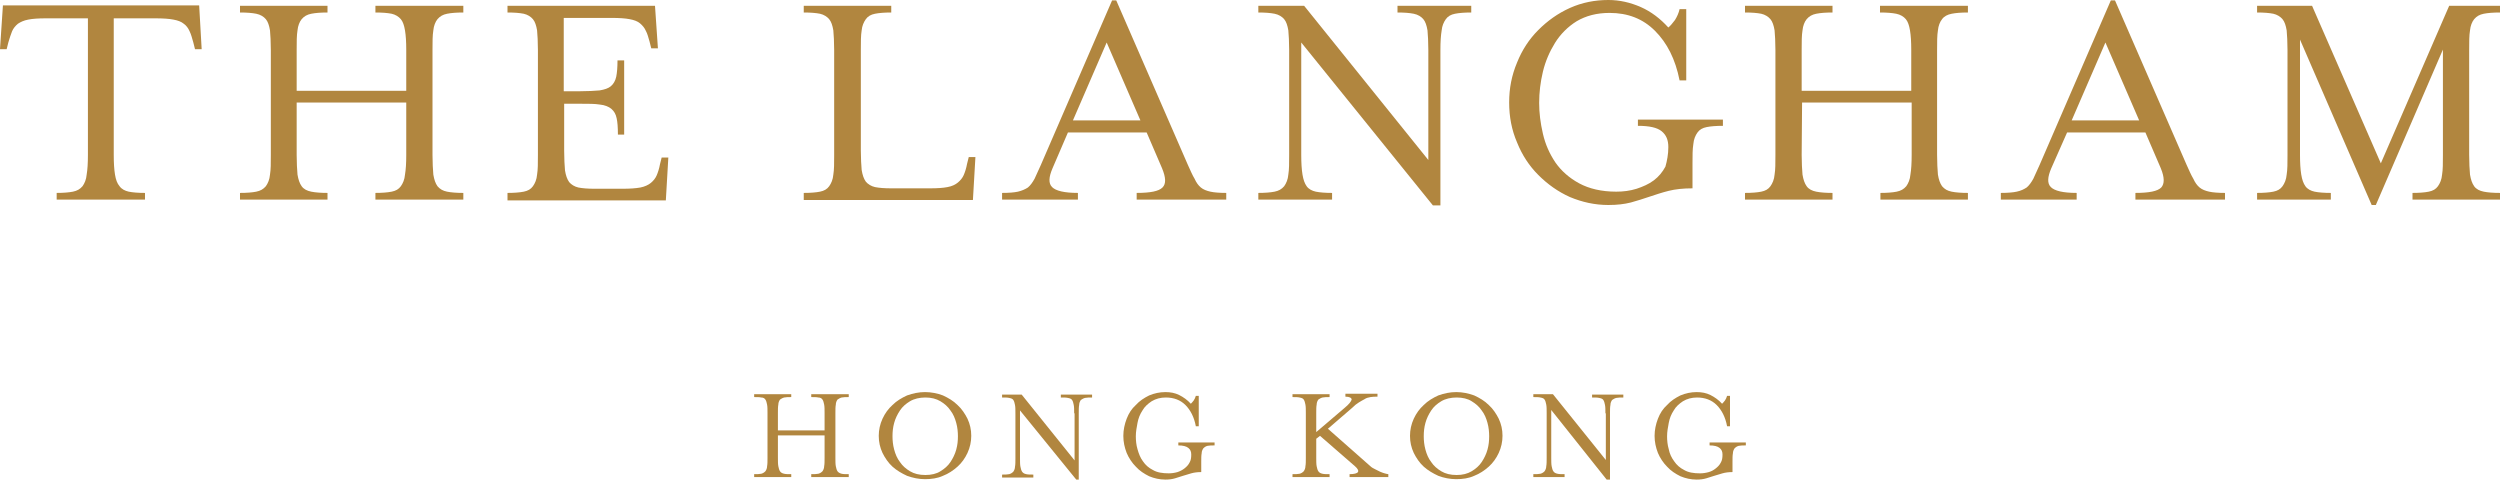<?xml version="1.0" encoding="utf-8"?>
<!-- Generator: Adobe Illustrator 28.0.0, SVG Export Plug-In . SVG Version: 6.00 Build 0)  -->
<svg version="1.1" id="layer" xmlns="http://www.w3.org/2000/svg" xmlns:xlink="http://www.w3.org/1999/xlink" x="0px" y="0px"
	 viewBox="0 0 600 115.1" style="enable-background:new 0 0 600 115.1;" xml:space="preserve">
<style type="text/css">
	.st0{fill:#B1863F;}
</style>
<g>
	<path class="st0" d="M186.7,109.9c0,0.8,0,1.5,0.1,2s0.2,0.9,0.4,1.2c0.2,0.3,0.5,0.5,1,0.6c0.4,0.1,1,0.1,1.7,0.1v0.7H181v-0.7
		c0.7,0,1.2,0,1.7-0.1c0.4-0.1,0.7-0.3,1-0.6c0.2-0.3,0.4-0.7,0.4-1.2c0.1-0.5,0.1-1.2,0.1-2V99.1c0-0.8,0-1.5-0.1-2
		s-0.2-0.9-0.4-1.2c-0.2-0.3-0.5-0.5-1-0.5c-0.4-0.1-1-0.1-1.7-0.1v-0.7h8.9v0.7c-0.7,0-1.2,0-1.7,0.1c-0.4,0.1-0.7,0.3-1,0.5
		c-0.2,0.3-0.4,0.7-0.4,1.2c-0.1,0.5-0.1,1.2-0.1,2v4.2h11.2v-4.2c0-0.8,0-1.5-0.1-2s-0.2-0.9-0.4-1.2c-0.2-0.3-0.5-0.5-1-0.5
		c-0.4-0.1-1-0.1-1.7-0.1v-0.7h9v0.7c-0.7,0-1.2,0-1.7,0.1c-0.4,0.1-0.7,0.3-1,0.5c-0.2,0.3-0.4,0.7-0.4,1.2c-0.1,0.5-0.1,1.2-0.1,2
		v10.8c0,0.8,0,1.5,0.1,2s0.2,0.9,0.4,1.2c0.2,0.3,0.6,0.5,1,0.6s1,0.1,1.7,0.1v0.7h-9v-0.7c0.7,0,1.2,0,1.7-0.1
		c0.4-0.1,0.7-0.3,1-0.6c0.2-0.3,0.4-0.7,0.4-1.2c0.1-0.5,0.1-1.2,0.1-2v-5.4h-11.2V109.9z"/>
	<path class="st0" d="M233.1,104.6c0,1.4-0.3,2.8-0.9,4.1c-0.6,1.3-1.4,2.4-2.4,3.3s-2.2,1.7-3.5,2.2c-1.3,0.6-2.8,0.8-4.3,0.8
		s-2.9-0.3-4.3-0.8c-1.3-0.6-2.5-1.3-3.5-2.2c-1-0.9-1.8-2.1-2.4-3.3c-0.6-1.3-0.9-2.6-0.9-4.1c0-1.4,0.3-2.8,0.9-4.1
		c0.6-1.3,1.4-2.4,2.4-3.3c1-1,2.2-1.7,3.5-2.3c1.4-0.5,2.8-0.8,4.3-0.8s3,0.3,4.3,0.8c1.3,0.6,2.5,1.3,3.5,2.3
		c1,0.9,1.8,2.1,2.4,3.3C232.8,101.8,233.1,103.1,233.1,104.6 M222.1,95.4c-1.4,0-2.7,0.3-3.7,0.9s-1.8,1.3-2.4,2.2
		c-0.6,0.9-1.1,1.9-1.4,3c-0.3,1.1-0.4,2.1-0.4,3.2c0,1,0.1,2.1,0.4,3.2c0.3,1.1,0.7,2.1,1.4,3c0.6,0.9,1.4,1.6,2.4,2.2
		s2.2,0.9,3.7,0.9c1.4,0,2.7-0.3,3.6-0.9c1-0.6,1.8-1.3,2.4-2.2c0.6-0.9,1.1-1.9,1.4-3c0.3-1.1,0.4-2.1,0.4-3.2c0-1-0.1-2.1-0.4-3.2
		c-0.3-1.1-0.7-2.1-1.4-3c-0.6-0.9-1.4-1.6-2.4-2.2C224.7,95.7,223.5,95.4,222.1,95.4"/>
	<path class="st0" d="M257.8,99.2c0-0.8,0-1.5-0.1-2s-0.2-0.9-0.4-1.2c-0.2-0.3-0.5-0.4-1-0.5c-0.4-0.1-1-0.1-1.7-0.1v-0.7h7.5v0.7
		c-0.7,0-1.2,0-1.7,0.1c-0.4,0.1-0.7,0.3-1,0.5c-0.2,0.3-0.4,0.7-0.4,1.2c-0.1,0.5-0.1,1.2-0.1,2v15.9h-0.6l-13.5-16.6V110
		c0,0.8,0,1.5,0.1,2s0.2,0.9,0.4,1.2c0.2,0.3,0.5,0.5,1,0.6c0.4,0.1,1,0.1,1.7,0.1v0.7h-7.5v-0.7c0.7,0,1.2,0,1.7-0.1
		c0.4-0.1,0.7-0.3,1-0.6c0.2-0.3,0.4-0.7,0.4-1.2c0.1-0.5,0.1-1.2,0.1-2V99.2c0-0.8,0-1.5-0.1-2s-0.2-0.9-0.4-1.2
		c-0.2-0.3-0.5-0.4-1-0.5c-0.4-0.1-1-0.1-1.7-0.1v-0.7h4.7l12.7,15.8V99.2H257.8z"/>
	<path class="st0" d="M285.9,109.1c0-0.7-0.2-1.2-0.7-1.6s-1.3-0.6-2.4-0.6v-0.7h8.7v0.7c-0.7,0-1.2,0-1.7,0.1
		c-0.4,0.1-0.7,0.3-1,0.6c-0.2,0.3-0.4,0.7-0.4,1.2c-0.1,0.5-0.1,1.2-0.1,2v2.5c-0.9,0-1.7,0.1-2.4,0.3c-0.7,0.2-1.3,0.4-2,0.6
		c-0.6,0.2-1.3,0.4-1.9,0.6c-0.7,0.2-1.4,0.3-2.3,0.3c-1.4,0-2.7-0.3-3.9-0.8c-1.2-0.6-2.3-1.3-3.2-2.3c-0.9-0.9-1.7-2.1-2.2-3.3
		c-0.5-1.3-0.8-2.6-0.8-4.1c0-1.4,0.3-2.8,0.8-4.1c0.5-1.3,1.2-2.4,2.2-3.3c0.9-1,2-1.7,3.2-2.3c1.2-0.5,2.5-0.8,3.9-0.8
		c1.2,0,2.3,0.2,3.3,0.7s2,1.2,2.8,2.1c0.2-0.2,0.4-0.4,0.7-0.8c0.2-0.3,0.4-0.7,0.5-1.1h0.7v7.3H287c-0.4-2.2-1.3-3.9-2.5-5.1
		s-2.8-1.8-4.7-1.8c-1.3,0-2.4,0.3-3.4,0.9c-0.9,0.6-1.7,1.3-2.2,2.2c-0.6,0.9-1,1.9-1.2,3s-0.4,2.1-0.4,3.2c0,1,0.1,2.1,0.4,3.1
		c0.3,1.1,0.7,2.1,1.3,2.9c0.6,0.9,1.4,1.6,2.4,2.1c1,0.6,2.3,0.8,3.8,0.8c0.7,0,1.4-0.1,2.1-0.3c0.6-0.2,1.2-0.5,1.7-0.9
		s0.9-0.8,1.2-1.4C285.8,110.5,285.9,109.9,285.9,109.1"/>
	<path class="st0" d="M328.9,111.9c0.3,0.3,0.7,0.5,1.1,0.7s0.8,0.4,1.2,0.6c0.4,0.2,0.8,0.3,1.1,0.4c0.4,0.1,0.7,0.2,0.9,0.2v0.7
		h-9.3v-0.7c1.1,0,1.8-0.2,2-0.5s0-0.8-0.7-1.4l-8.4-7.3l-0.9,0.7v4.6c0,0.8,0,1.5,0.1,2s0.2,0.9,0.4,1.2c0.2,0.3,0.5,0.5,1,0.6
		c0.4,0.1,1,0.1,1.7,0.1v0.7h-8.9v-0.7c0.7,0,1.2,0,1.7-0.1c0.4-0.1,0.7-0.3,1-0.6c0.2-0.3,0.4-0.7,0.4-1.2c0.1-0.5,0.1-1.2,0.1-2
		V99.1c0-0.8,0-1.5-0.1-2s-0.2-0.9-0.4-1.2c-0.2-0.3-0.5-0.4-1-0.5c-0.4-0.1-1-0.1-1.7-0.1v-0.7h8.9v0.7c-0.7,0-1.2,0-1.7,0.1
		c-0.4,0.1-0.7,0.3-1,0.5c-0.2,0.3-0.4,0.7-0.4,1.2c-0.1,0.5-0.1,1.2-0.1,2v4.6l6.8-5.8c1.1-0.9,1.6-1.6,1.7-2
		c0-0.4-0.5-0.7-1.5-0.7v-0.7h7.7v0.7c-0.6,0-1.2,0-1.7,0.1s-1,0.2-1.4,0.5c-0.4,0.2-0.9,0.5-1.4,0.8s-1,0.7-1.6,1.3l-5.8,5
		L328.9,111.9z"/>
	<path class="st0" d="M360.6,104.6c0,1.4-0.3,2.8-0.9,4.1c-0.6,1.3-1.4,2.4-2.4,3.3s-2.2,1.7-3.5,2.2c-1.3,0.6-2.8,0.8-4.3,0.8
		s-3-0.3-4.3-0.8c-1.3-0.6-2.5-1.3-3.5-2.2c-1-0.9-1.8-2.1-2.4-3.3c-0.6-1.3-0.9-2.6-0.9-4.1c0-1.4,0.3-2.8,0.9-4.1
		c0.6-1.3,1.4-2.4,2.4-3.3c1-1,2.2-1.7,3.5-2.3c1.4-0.5,2.8-0.8,4.3-0.8s2.9,0.3,4.3,0.8c1.3,0.6,2.5,1.3,3.5,2.3
		c1,0.9,1.8,2.1,2.4,3.3C360.3,101.8,360.6,103.1,360.6,104.6 M349.6,95.4c-1.4,0-2.7,0.3-3.7,0.9s-1.8,1.3-2.4,2.2
		c-0.6,0.9-1.1,1.9-1.4,3s-0.4,2.1-0.4,3.2c0,1,0.1,2.1,0.4,3.2s0.7,2.1,1.4,3c0.6,0.9,1.4,1.6,2.4,2.2s2.2,0.9,3.7,0.9
		c1.4,0,2.6-0.3,3.6-0.9s1.8-1.3,2.4-2.2c0.6-0.9,1.1-1.9,1.4-3s0.4-2.1,0.4-3.2c0-1-0.1-2.1-0.4-3.2s-0.7-2.1-1.4-3
		c-0.6-0.9-1.4-1.6-2.4-2.2C352.3,95.7,351,95.4,349.6,95.4"/>
	<path class="st0" d="M385.3,99.2c0-0.8,0-1.5-0.1-2s-0.2-0.9-0.4-1.2c-0.2-0.3-0.5-0.4-1-0.5c-0.4-0.1-1-0.1-1.7-0.1v-0.7h7.5v0.7
		c-0.7,0-1.2,0-1.7,0.1c-0.4,0.1-0.7,0.3-1,0.5c-0.2,0.3-0.4,0.7-0.4,1.2c-0.1,0.5-0.1,1.2-0.1,2v15.9h-0.8l-13.3-16.7v11.5
		c0,0.8,0,1.5,0.1,2s0.2,0.9,0.4,1.2c0.2,0.3,0.5,0.5,1,0.6c0.4,0.1,1,0.1,1.7,0.1v0.7H368v-0.7c0.7,0,1.2,0,1.7-0.1
		c0.4-0.1,0.7-0.3,1-0.6c0.2-0.3,0.4-0.7,0.4-1.2c0.1-0.5,0.1-1.2,0.1-2V99.1c0-0.8,0-1.5-0.1-2s-0.2-0.9-0.4-1.2
		c-0.2-0.3-0.5-0.4-1-0.5c-0.4-0.1-1-0.1-1.7-0.1v-0.7h4.7l12.7,15.8V99.2H385.3z"/>
	<path class="st0" d="M413.4,109.1c0-0.7-0.2-1.2-0.7-1.6s-1.3-0.6-2.4-0.6v-0.7h8.7v0.7c-0.7,0-1.2,0-1.7,0.1
		c-0.4,0.1-0.7,0.3-1,0.6c-0.2,0.3-0.4,0.7-0.4,1.2c-0.1,0.5-0.1,1.2-0.1,2v2.5c-0.9,0-1.7,0.1-2.4,0.3c-0.7,0.2-1.3,0.4-2,0.6
		c-0.6,0.2-1.3,0.4-1.9,0.6c-0.7,0.2-1.4,0.3-2.3,0.3c-1.4,0-2.7-0.3-3.9-0.8c-1.2-0.6-2.3-1.3-3.2-2.3c-0.9-0.9-1.7-2.1-2.2-3.3
		c-0.5-1.3-0.8-2.6-0.8-4.1c0-1.4,0.3-2.8,0.8-4.1c0.5-1.3,1.2-2.4,2.2-3.3c0.9-1,2-1.7,3.2-2.3c1.2-0.5,2.5-0.8,3.9-0.8
		c1.2,0,2.3,0.2,3.3,0.7s2,1.2,2.8,2.1c0.2-0.2,0.4-0.4,0.7-0.8c0.2-0.3,0.4-0.7,0.5-1.1h0.7v7.3h-0.7c-0.4-2.2-1.3-3.9-2.5-5.1
		s-2.8-1.8-4.7-1.8c-1.3,0-2.4,0.3-3.4,0.9c-0.9,0.6-1.7,1.3-2.2,2.2c-0.6,0.9-1,1.9-1.2,3s-0.4,2.1-0.4,3.2c0,1,0.1,2.1,0.4,3.1
		c0.2,1.1,0.7,2.1,1.3,2.9c0.6,0.9,1.4,1.6,2.4,2.1c1,0.6,2.3,0.8,3.8,0.8c0.7,0,1.4-0.1,2.1-0.3c0.7-0.2,1.2-0.5,1.7-0.9
		s0.9-0.8,1.2-1.4C413.3,110.5,413.4,109.9,413.4,109.1"/>
	<path class="st0" d="M48.4,11.8h-1.6l-0.4-1.6c-0.3-1-0.5-1.9-0.9-2.7c-0.3-0.7-0.8-1.4-1.4-1.8c-0.6-0.5-1.4-0.8-2.5-1
		c-1-0.2-2.5-0.3-4.3-0.3h-10v32.8c0,1.9,0.1,3.5,0.3,4.7s0.5,2.1,1.1,2.8c0.5,0.7,1.3,1.1,2.2,1.3c1,0.2,2.3,0.3,3.9,0.3v1.6H13.6
		v-1.6c1.6,0,2.9-0.1,3.9-0.3c1-0.2,1.7-0.6,2.3-1.3c0.5-0.7,0.9-1.6,1-2.8c0.2-1.2,0.3-2.7,0.3-4.7V4.4H11c-1.8,0-3.2,0.1-4.2,0.3
		c-1.1,0.2-1.9,0.6-2.5,1C3.7,6.2,3.2,6.8,2.9,7.5C2.6,8.3,2.3,9.1,2,10.2l-0.4,1.6H0L0.7,1.3h47.1L48.4,11.8z"/>
	<path class="st0" d="M71.2,37.2c0,1.9,0.1,3.5,0.2,4.7c0.2,1.2,0.5,2.1,1,2.8c0.5,0.7,1.3,1.1,2.3,1.3c1,0.2,2.3,0.3,3.9,0.3v1.6
		h-21v-1.6c1.6,0,2.9-0.1,3.9-0.3c1-0.2,1.7-0.6,2.3-1.3c0.5-0.7,0.9-1.6,1-2.8c0.2-1.2,0.2-2.7,0.2-4.7V12c0-2-0.1-3.5-0.2-4.7
		c-0.2-1.2-0.5-2.1-1-2.7c-0.5-0.6-1.3-1.1-2.3-1.3c-1-0.2-2.3-0.3-3.9-0.3V1.4h21V3c-1.6,0-2.9,0.1-3.9,0.3c-1,0.2-1.7,0.6-2.3,1.3
		c-0.5,0.6-0.9,1.6-1,2.7c-0.2,1.2-0.2,2.7-0.2,4.7v9.8h26.3V12c0-2-0.1-3.5-0.3-4.7s-0.5-2.1-1-2.7S94.9,3.5,94,3.3
		C93,3.1,91.7,3,90.1,3V1.4h21.1V3c-1.6,0-2.9,0.1-3.9,0.3c-1,0.2-1.7,0.6-2.3,1.3c-0.5,0.6-0.9,1.6-1,2.7c-0.2,1.2-0.2,2.7-0.2,4.7
		v25.2c0,1.9,0.1,3.5,0.2,4.7c0.2,1.2,0.5,2.1,1,2.8c0.6,0.7,1.3,1.1,2.3,1.3c1,0.2,2.3,0.3,3.9,0.3v1.6H90.1v-1.6
		c1.6,0,2.9-0.1,3.9-0.3c1-0.2,1.7-0.6,2.2-1.3c0.5-0.7,0.9-1.6,1-2.8c0.2-1.2,0.3-2.7,0.3-4.7V24.6H71.2V37.2z"/>
	<path class="st0" d="M121.8,46.3c1.6,0,2.9-0.1,3.9-0.3s1.7-0.6,2.2-1.3c0.5-0.7,0.9-1.6,1-2.8c0.2-1.2,0.2-2.7,0.2-4.7V12
		c0-2-0.1-3.5-0.2-4.7c-0.2-1.2-0.5-2.1-1-2.7s-1.3-1.1-2.2-1.3c-1-0.2-2.3-0.3-3.9-0.3V1.4h35.4l0.7,10.2h-1.6l-0.4-1.6
		c-0.3-1-0.5-1.9-0.9-2.6c-0.3-0.7-0.8-1.3-1.4-1.8c-0.6-0.5-1.4-0.8-2.5-1c-1-0.2-2.5-0.3-4.3-0.3h-11.5v17.6h3.9
		c2,0,3.5-0.1,4.7-0.2c1.2-0.2,2.1-0.5,2.7-1c0.6-0.5,1.1-1.3,1.3-2.3s0.3-2.3,0.3-3.9h1.6v17.8h-1.5c0-1.7-0.1-3-0.3-3.9
		c-0.2-1-0.6-1.7-1.3-2.3c-0.6-0.5-1.6-0.9-2.7-1c-1.2-0.2-2.7-0.2-4.7-0.2h-3.9v11.3c0,1.9,0.1,3.5,0.2,4.7c0.2,1.2,0.5,2.1,1,2.8
		c0.5,0.6,1.3,1.1,2.2,1.3c1,0.2,2.3,0.3,3.9,0.3h6.7c1.8,0,3.2-0.1,4.3-0.3c1-0.2,1.9-0.6,2.5-1.1s1.1-1.1,1.4-1.8
		c0.3-0.7,0.6-1.6,0.8-2.7l0.4-1.6h1.6l-0.6,10.3h-38L121.8,46.3L121.8,46.3z"/>
	<path class="st0" d="M192.9,46.3c1.6,0,2.9-0.1,3.9-0.3c1-0.2,1.7-0.6,2.2-1.3c0.5-0.7,0.9-1.6,1-2.8c0.2-1.2,0.2-2.7,0.2-4.7V12
		c0-2-0.1-3.5-0.2-4.7c-0.2-1.2-0.5-2.1-1-2.7s-1.3-1.1-2.2-1.3c-1-0.2-2.3-0.3-3.9-0.3V1.4h21V3c-1.6,0-2.9,0.1-3.9,0.3
		c-1,0.2-1.7,0.6-2.2,1.3c-0.5,0.7-0.9,1.6-1,2.7c-0.2,1.2-0.2,2.7-0.2,4.7v24.1c0,1.9,0.1,3.5,0.2,4.7c0.2,1.2,0.5,2.1,1,2.8
		c0.5,0.6,1.3,1.1,2.2,1.3c1,0.2,2.3,0.3,3.9,0.3h9.3c1.8,0,3.2-0.1,4.2-0.3c1.1-0.2,1.9-0.6,2.5-1.1s1.1-1.1,1.4-1.8
		c0.3-0.7,0.6-1.6,0.8-2.7l0.4-1.6h1.6L233.5,48h-40.6V46.3z"/>
	<path class="st0" d="M252.6,40.4c-0.9,2.1-1,3.6-0.1,4.5s2.9,1.4,6.2,1.4v1.6h-18.2v-1.6c1.6,0,2.9-0.1,3.8-0.3s1.8-0.6,2.4-1
		c0.6-0.5,1.1-1.2,1.6-2.1c0.4-0.9,0.9-2,1.5-3.3l17.1-39.5h1l17.2,39.5c0.6,1.3,1.1,2.5,1.6,3.3c0.4,0.9,0.9,1.6,1.5,2.1
		s1.4,0.8,2.3,1s2.2,0.3,3.8,0.3v1.6h-21.5v-1.6c3.3,0,5.3-0.4,6.2-1.3c0.9-0.9,0.8-2.4-0.1-4.6l-3.7-8.6h-18.9L252.6,40.4z
		 M265.6,10.2l-8.1,18.7h16.2L265.6,10.2z"/>
	<path class="st0" d="M342.8,12c0-2-0.1-3.5-0.2-4.7c-0.2-1.2-0.5-2.1-1-2.7s-1.3-1.1-2.3-1.3c-1-0.2-2.3-0.3-3.9-0.3V1.4h17.7V3
		c-1.6,0-2.9,0.1-3.9,0.3c-1,0.2-1.7,0.6-2.2,1.3c-0.5,0.7-0.9,1.6-1,2.7c-0.2,1.2-0.3,2.7-0.3,4.7v37.3h-1.8l-31.6-39.1v27
		c0,1.9,0.1,3.5,0.3,4.7c0.2,1.2,0.5,2.1,1,2.8c0.5,0.7,1.3,1.1,2.2,1.3c1,0.2,2.3,0.3,3.9,0.3v1.6H302v-1.6c1.6,0,2.9-0.1,3.9-0.3
		c1-0.2,1.7-0.6,2.3-1.3c0.5-0.7,0.9-1.6,1-2.8c0.2-1.2,0.2-2.7,0.2-4.7V12c0-2-0.1-3.5-0.2-4.7c-0.2-1.2-0.5-2.1-1-2.7
		s-1.3-1.1-2.3-1.3c-1-0.2-2.3-0.3-3.9-0.3V1.4h11l29.8,37L342.8,12L342.8,12z"/>
	<path class="st0" d="M400.4,35.3c0-1.7-0.5-2.9-1.6-3.8s-3-1.3-5.7-1.3v-1.5h20.4v1.5c-1.6,0-2.9,0.1-3.9,0.3
		c-1,0.2-1.7,0.6-2.2,1.3c-0.5,0.7-0.9,1.6-1,2.8c-0.2,1.2-0.2,2.7-0.2,4.7v5.9c-2.2,0-4.1,0.2-5.7,0.6s-3.1,0.9-4.6,1.4
		s-3,1-4.5,1.4c-1.6,0.4-3.3,0.6-5.4,0.6c-3.3,0-6.3-0.7-9.2-1.9c-2.9-1.3-5.4-3.1-7.6-5.3c-2.2-2.2-3.9-4.8-5.1-7.8
		c-1.3-3-1.9-6.2-1.9-9.6s0.6-6.5,1.9-9.6c1.2-3,2.9-5.6,5.1-7.8c2.2-2.2,4.7-4,7.6-5.3s6-1.9,9.2-1.9c2.7,0,5.3,0.6,7.8,1.7
		s4.7,2.8,6.6,4.9c0.5-0.4,1-1,1.6-1.8c0.5-0.8,0.9-1.7,1.1-2.6h1.6v17.1h-1.6c-1-5.1-3-9-5.9-11.9s-6.5-4.3-10.9-4.3
		c-3.1,0-5.7,0.7-7.9,2c-2.1,1.3-3.9,3.1-5.2,5.2c-1.3,2.1-2.3,4.4-2.9,6.9s-0.9,5-0.9,7.5c0,2.4,0.3,4.8,0.9,7.4s1.6,4.8,3,6.9
		c1.4,2,3.3,3.7,5.7,5c2.4,1.3,5.4,2,8.9,2c1.7,0,3.3-0.2,4.9-0.7c1.5-0.5,2.9-1.1,4.1-2s2.1-2,2.8-3.3
		C400.1,38.6,400.4,37,400.4,35.3"/>
	<path class="st0" d="M432.4,37.2c0,1.9,0.1,3.5,0.2,4.7c0.2,1.2,0.5,2.1,1,2.8c0.5,0.7,1.3,1.1,2.3,1.3c1,0.2,2.3,0.3,3.9,0.3v1.6
		h-21v-1.6c1.6,0,2.9-0.1,3.9-0.3c1-0.2,1.7-0.6,2.2-1.3c0.5-0.7,0.9-1.6,1-2.8c0.2-1.2,0.2-2.7,0.2-4.7V12c0-2-0.1-3.5-0.2-4.7
		c-0.2-1.2-0.5-2.1-1-2.7s-1.3-1.1-2.2-1.3c-1-0.2-2.3-0.3-3.9-0.3V1.4h21V3c-1.6,0-2.9,0.1-3.9,0.3c-1,0.2-1.7,0.6-2.3,1.3
		c-0.5,0.6-0.9,1.6-1,2.7c-0.2,1.2-0.2,2.7-0.2,4.7v9.8h26.3V12c0-2-0.1-3.5-0.3-4.7c-0.2-1.2-0.5-2.1-1-2.7s-1.3-1.1-2.3-1.3
		c-1-0.2-2.3-0.3-3.9-0.3V1.4h21.1V3c-1.6,0-2.9,0.1-3.9,0.3c-1,0.2-1.8,0.6-2.3,1.3c-0.5,0.6-0.9,1.6-1,2.7
		c-0.2,1.2-0.2,2.7-0.2,4.7v25.2c0,1.9,0.1,3.5,0.2,4.7c0.2,1.2,0.5,2.1,1,2.8c0.6,0.7,1.3,1.1,2.3,1.3c1,0.2,2.3,0.3,3.9,0.3v1.6
		h-21v-1.6c1.6,0,2.9-0.1,3.9-0.3c1-0.2,1.7-0.6,2.3-1.3c0.5-0.7,0.9-1.6,1-2.8c0.2-1.2,0.3-2.7,0.3-4.7V24.6h-26.3L432.4,37.2
		L432.4,37.2z"/>
	<path class="st0" d="M492.3,40.4c-0.9,2.1-1,3.6-0.1,4.5s2.9,1.4,6.2,1.4v1.6h-18.2v-1.6c1.6,0,2.9-0.1,3.8-0.3
		c1-0.2,1.8-0.6,2.4-1c0.6-0.5,1.1-1.2,1.6-2.1c0.4-0.9,0.9-2,1.5-3.3l17.1-39.5h1l17.2,39.5c0.6,1.3,1.1,2.5,1.6,3.3
		c0.4,0.9,0.9,1.6,1.5,2.1s1.4,0.8,2.3,1c0.9,0.2,2.2,0.3,3.8,0.3v1.6h-21.5v-1.6c3.3,0,5.3-0.4,6.2-1.3c0.8-0.9,0.8-2.4-0.1-4.6
		l-3.7-8.6h-18.8L492.3,40.4z M505.3,10.2l-8.1,18.7h16.2L505.3,10.2z"/>
	<path class="st0" d="M552,37.2c0,1.9,0.1,3.5,0.3,4.7s0.5,2.1,1,2.8c0.5,0.7,1.3,1.1,2.2,1.3c1,0.2,2.3,0.3,3.9,0.3v1.6h-17.7v-1.6
		c1.6,0,2.9-0.1,3.9-0.3c1-0.2,1.7-0.6,2.2-1.3c0.5-0.7,0.9-1.6,1-2.8c0.2-1.2,0.2-2.7,0.2-4.7V12c0-2-0.1-3.5-0.2-4.7
		c-0.2-1.2-0.5-2.1-1-2.7s-1.3-1.1-2.2-1.3c-1-0.2-2.3-0.3-3.9-0.3V1.4h13.2l16.5,37.8l16.4-37.8H600V3c-1.6,0-2.9,0.1-3.9,0.3
		c-1,0.2-1.7,0.6-2.3,1.3c-0.5,0.6-0.9,1.6-1,2.7c-0.2,1.2-0.2,2.7-0.2,4.7v25.2c0,1.9,0.1,3.5,0.2,4.7c0.2,1.2,0.5,2.1,1,2.8
		c0.5,0.7,1.3,1.1,2.3,1.3c1,0.2,2.3,0.3,3.9,0.3v1.6h-21v-1.6c1.6,0,2.9-0.1,3.9-0.3c1-0.2,1.7-0.6,2.2-1.3c0.5-0.7,0.9-1.6,1-2.8
		c0.2-1.2,0.2-2.7,0.2-4.7V11.9l-16.1,37.3h-1L552,9.5L552,37.2L552,37.2z"/>
</g>
</svg>
